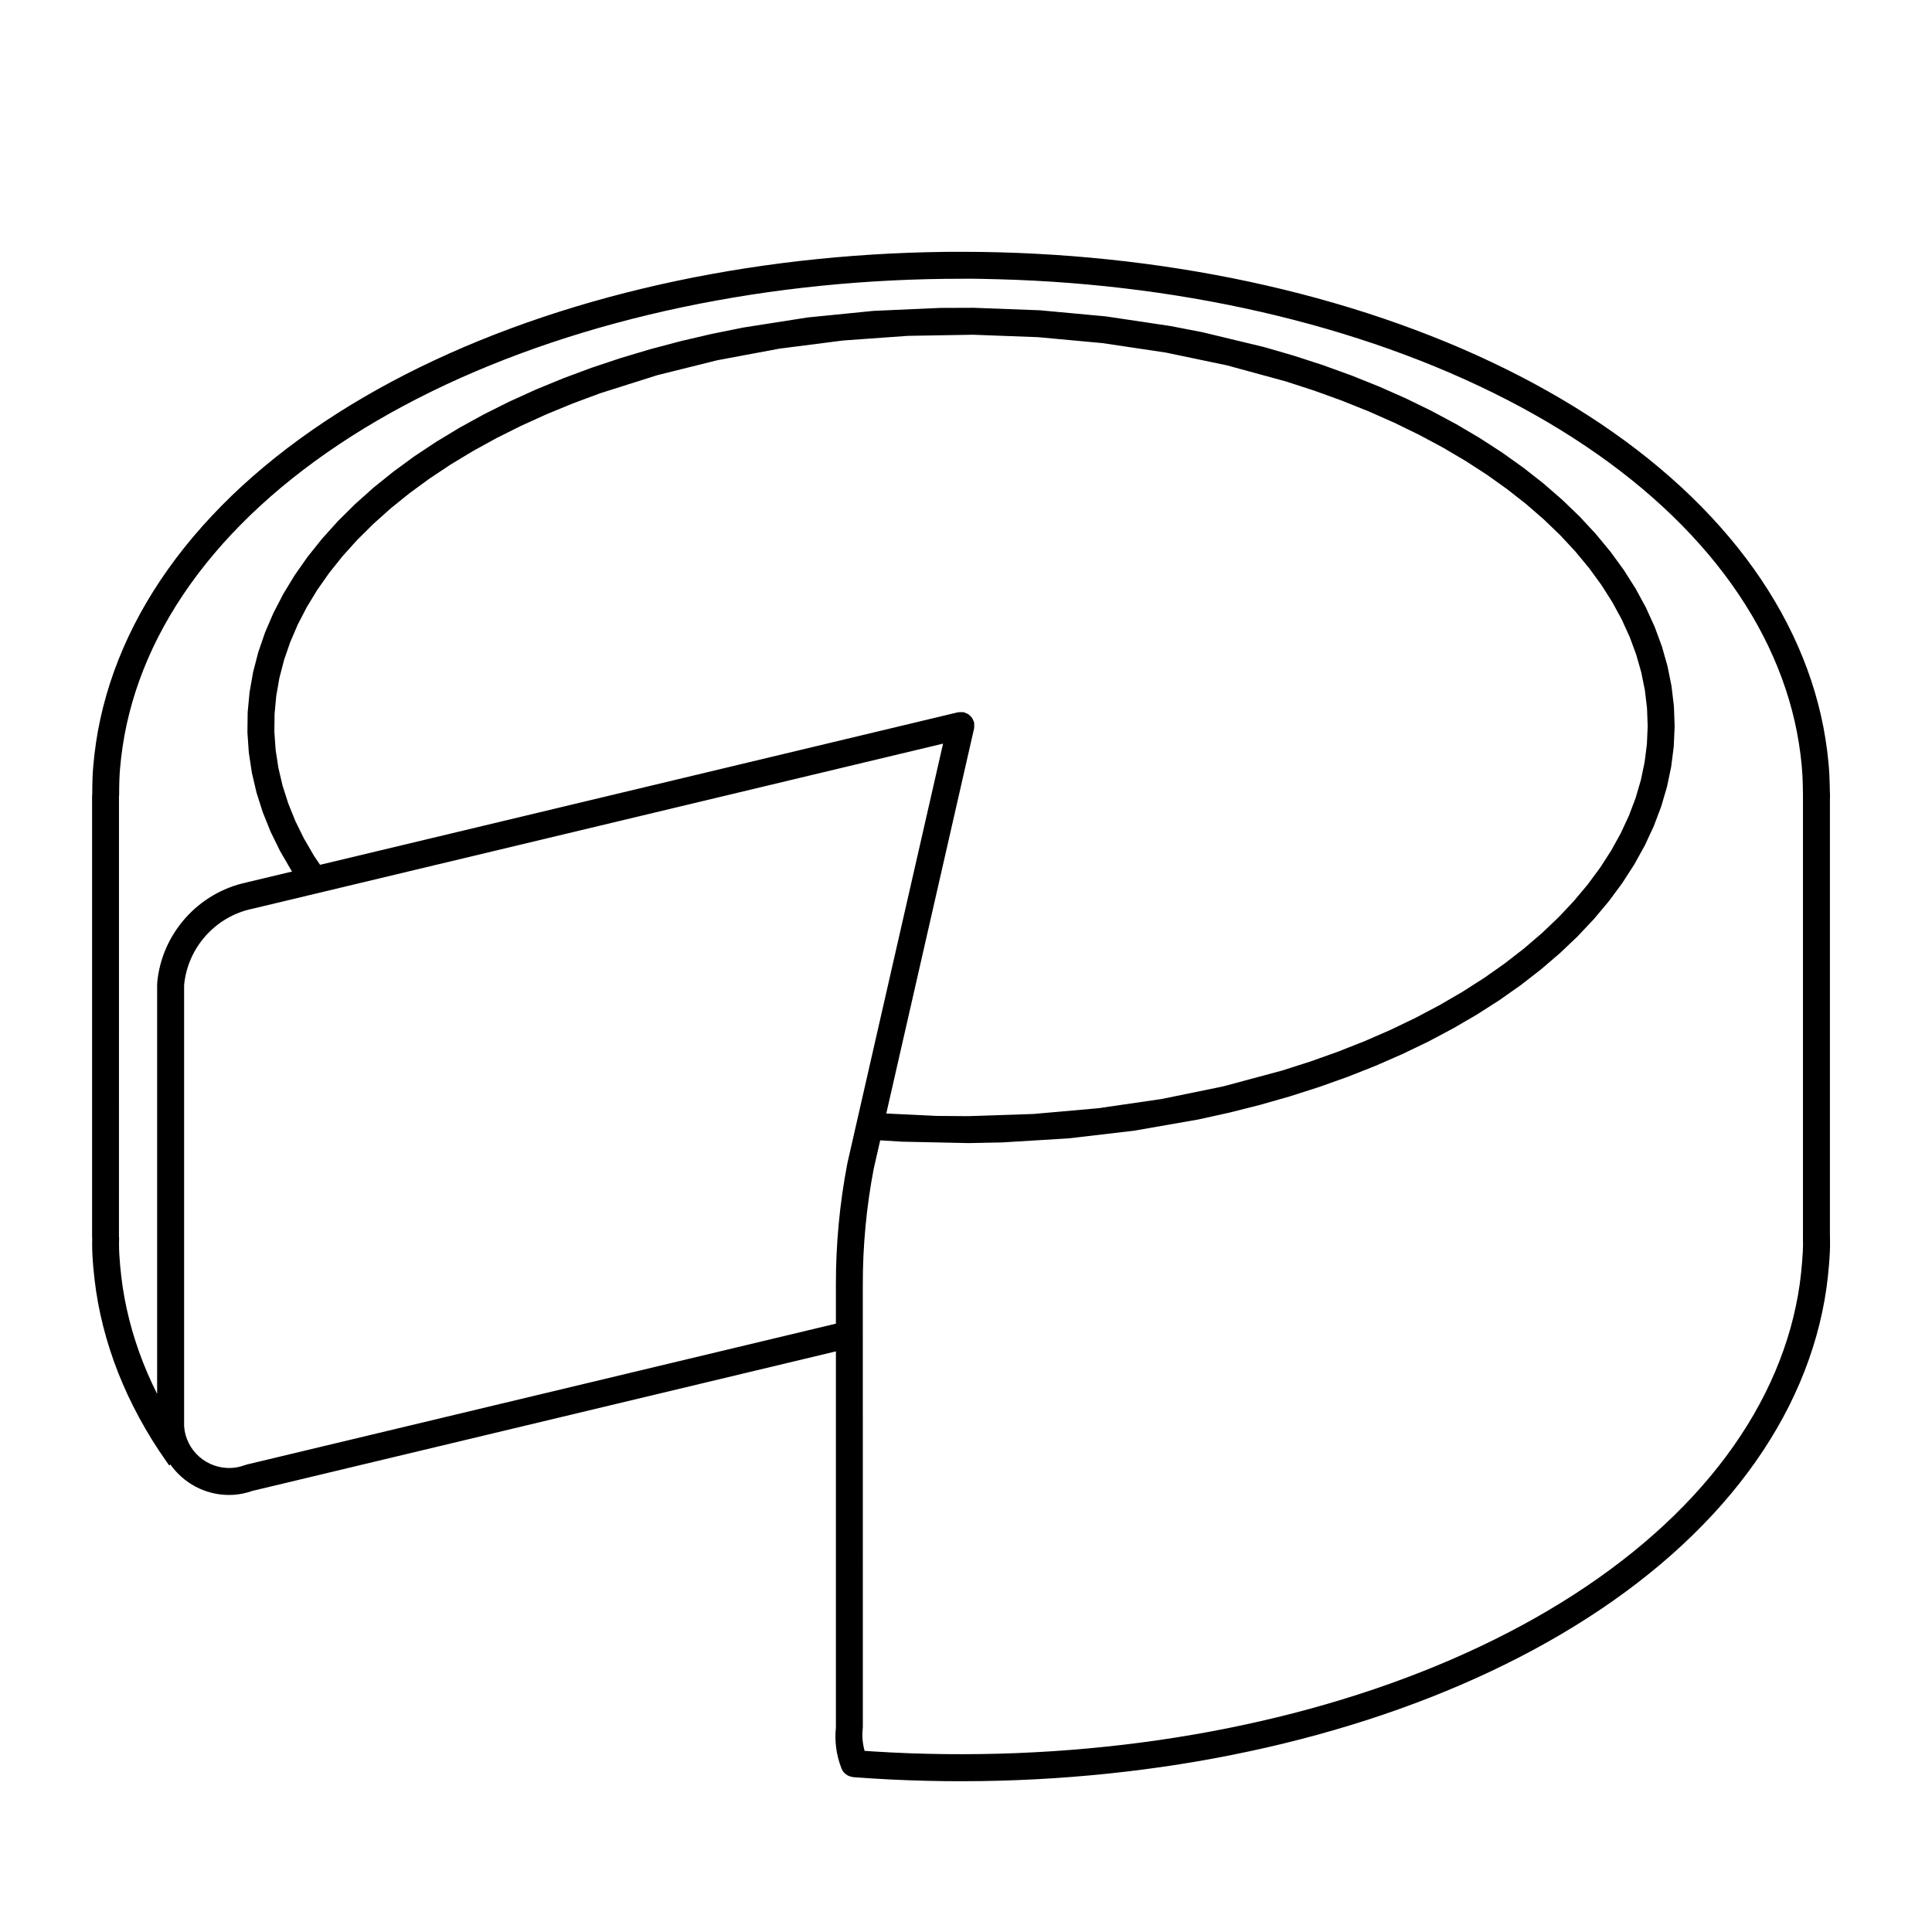 <?xml version="1.0" encoding="UTF-8"?>
<!-- Uploaded to: ICON Repo, www.svgrepo.com, Generator: ICON Repo Mixer Tools -->
<svg width="800px" height="800px" version="1.1" viewBox="144 144 512 512" xmlns="http://www.w3.org/2000/svg">
 <path transform="matrix(5.038 0 0 5.038 148.09 148.09)" d="m94.737 64.294v-23.271" fill="none" stroke="#000000" stroke-linecap="round" stroke-linejoin="round" stroke-miterlimit="10" stroke-width="1.417"/>
 <path d="m628.94 471.93c-0.07-1.969-1.672-3.422-3.688-3.453-1.969 0.066-3.516 1.719-3.453 3.688l0.016 0.613c0.035 1.902-0.082 3.805-0.242 5.711-0.156 1.957-0.359 3.914-0.633 5.863-0.277 1.949-0.621 3.891-1.027 5.82-0.414 1.949-0.887 3.891-1.426 5.816-0.547 1.945-1.16 3.879-1.832 5.789-0.68 1.934-1.426 3.852-2.234 5.758-0.812 1.922-1.699 3.824-2.633 5.703-0.953 1.902-1.969 3.785-3.047 5.648-1.086 1.879-2.234 3.738-3.449 5.57-1.219 1.852-2.5 3.676-3.844 5.477-1.352 1.816-2.766 3.606-4.231 5.367-1.484 1.777-3.023 3.527-4.617 5.25-1.605 1.73-3.269 3.438-4.988 5.113-1.723 1.684-3.504 3.336-5.344 4.961-1.84 1.633-3.738 3.234-5.684 4.801-1.957 1.578-3.961 3.121-6.016 4.633-2.059 1.52-4.172 3.004-6.332 4.457s-4.367 2.879-6.629 4.269c-2.258 1.391-4.562 2.75-6.91 4.078-2.352 1.324-4.746 2.621-7.188 3.879-2.438 1.258-4.914 2.484-7.438 3.676-2.519 1.191-5.078 2.348-7.676 3.469-2.598 1.121-5.234 2.207-7.902 3.254-2.672 1.051-5.379 2.062-8.117 3.043-2.738 0.977-5.512 1.918-8.312 2.82-2.801 0.902-5.633 1.77-8.496 2.598-2.859 0.828-5.746 1.625-8.66 2.375s-5.852 1.469-8.812 2.144-5.945 1.316-8.953 1.918c-3 0.602-6.023 1.164-9.07 1.684-3.039 0.523-6.098 1.004-9.172 1.449-3.074 0.441-6.164 0.848-9.266 1.211-3.102 0.363-6.215 0.688-9.34 0.973s-6.262 0.531-9.398 0.738c-3.141 0.203-6.289 0.367-9.441 0.496-3.152 0.125-6.309 0.211-9.465 0.254-3.16 0.043-6.316 0.047-9.473 0.016-3.16-0.035-6.316-0.113-9.469-0.227-3.152-0.117-6.301-0.27-9.441-0.469l-2.5-0.172c-0.477-1.898-0.723-3.852-0.477-5.797 0.012-0.078-0.023-0.148-0.016-0.227 0.004-0.074 0.043-0.141 0.043-0.219l-0.008-117.23v-0.004-0.004c-0.02-10.289 0.953-20.637 2.887-30.754l1.723-7.555 5.769 0.355 17.684 0.375 8.844-0.176 17.598-1.074 17.352-2.027 16.953-2.961 8.285-1.824 8.125-2.051 7.957-2.269 7.766-2.488 7.562-2.695 7.34-2.902 7.098-3.102 6.848-3.297 6.574-3.484 6.297-3.664 6-3.836 5.688-4.004 5.363-4.164 5.027-4.312 4.688-4.453 4.32-4.59 3.957-4.719 3.574-4.832 3.184-4.938 2.785-5.035 2.379-5.121 1.961-5.191 1.539-5.254 1.105-5.297 0.676-5.324 0.238-5.344-0.195-5.344-0.633-5.324-1.062-5.293-1.492-5.246-1.914-5.188-2.328-5.113-2.734-5.031-3.133-4.934-3.523-4.832-3.898-4.715-4.269-4.594-4.629-4.461-4.977-4.324-5.312-4.168-5.637-4.019-5.949-3.852-6.25-3.684-6.531-3.5-6.805-3.32-7.059-3.125-7.305-2.93-7.523-2.723-7.734-2.516-7.926-2.297-16.363-3.938-8.395-1.625-17.141-2.562-17.477-1.617-17.656-0.66-8.852 0.031-17.645 0.789-17.441 1.742-17.09 2.68-8.367 1.691-8.223 1.918-8.059 2.137-7.883 2.359-7.688 2.57-7.473 2.781-7.246 2.981-7 3.18-6.742 3.371-6.465 3.555-6.18 3.734-5.879 3.902-5.555 4.07-5.238 4.223-4.887 4.371-4.543 4.512-4.176 4.641-3.805 4.762-3.422 4.875-3.027 4.981-2.625 5.074-2.211 5.152-1.789 5.219-1.367 5.273-0.934 5.312-0.5 5.336-0.066 5.344 0.375 5.34 0.805 5.312 1.234 5.277 1.664 5.219 2.078 5.16 2.492 5.082 2.894 4.992 0.297 0.445-12.082 2.887c-0.016 0.004-0.031 0.016-0.047 0.023-12.777 2.707-22.488 13.641-23.625 26.664-0.004 0.055 0.02 0.105 0.02 0.16-0.004 0.051-0.031 0.098-0.031 0.148v108.55c-0.902-1.789-1.75-3.598-2.535-5.43-0.801-1.863-1.543-3.742-2.223-5.637-0.676-1.883-1.285-3.781-1.836-5.684-0.547-1.898-1.031-3.812-1.453-5.723-0.418-1.91-0.781-3.832-1.07-5.758-0.289-1.934-0.508-3.871-0.688-5.816-0.172-1.902-0.301-3.812-0.297-5.715l0.027-1.645c0-0.082-0.039-0.152-0.043-0.234l0.008-116.81c0.004-0.066 0.039-0.125 0.039-0.191 0.004-1.434 0.012-2.867 0.07-4.305 0.078-1.93 0.25-3.859 0.48-5.789 0.234-1.957 0.523-3.902 0.875-5.84 0.359-1.949 0.789-3.891 1.277-5.816 0.496-1.949 1.055-3.887 1.672-5.801 0.633-1.941 1.324-3.867 2.082-5.773 0.766-1.93 1.594-3.84 2.481-5.731 0.902-1.91 1.867-3.805 2.891-5.672 1.039-1.891 2.137-3.758 3.297-5.602 1.168-1.859 2.402-3.699 3.691-5.512 1.305-1.828 2.668-3.633 4.09-5.414 1.434-1.789 2.922-3.559 4.469-5.293 1.559-1.75 3.176-3.473 4.852-5.168 1.676-1.703 3.41-3.375 5.203-5.019 1.801-1.652 3.652-3.277 5.559-4.867 1.914-1.598 3.879-3.164 5.894-4.699 2.019-1.539 4.09-3.047 6.211-4.523 2.125-1.477 4.297-2.93 6.519-4.344 2.223-1.418 4.492-2.801 6.809-4.152 2.316-1.352 4.676-2.668 7.082-3.953 2.406-1.285 4.852-2.539 7.34-3.754 2.492-1.219 5.023-2.402 7.59-3.551 2.566-1.145 5.176-2.258 7.82-3.336 2.641-1.078 5.32-2.117 8.039-3.125 2.707-1.008 5.457-1.977 8.234-2.906 2.777-0.934 5.586-1.828 8.43-2.688 2.84-0.859 5.703-1.676 8.598-2.461 2.894-0.781 5.812-1.527 8.762-2.234 2.941-0.707 5.91-1.375 8.898-2.004 2.984-0.629 5.996-1.223 9.027-1.77 3.027-0.555 6.074-1.066 9.133-1.543 3.062-0.473 6.144-0.906 9.234-1.301 3.09-0.395 6.195-0.75 9.316-1.066 3.113-0.316 6.242-0.594 9.375-0.828 3.137-0.234 6.277-0.43 9.426-0.586 3.144-0.156 6.301-0.273 9.457-0.348 3.051-0.074 6.106-0.109 9.16-0.109 3.266-0.039 6.523 0.051 9.789 0.137 3.152 0.082 6.305 0.211 9.453 0.375 3.144 0.164 6.289 0.371 9.418 0.613 3.133 0.246 6.262 0.531 9.371 0.855 3.113 0.328 6.219 0.691 9.309 1.094s6.164 0.848 9.227 1.332c3.059 0.48 6.102 1.004 9.125 1.566 3.027 0.562 6.031 1.16 9.02 1.801 2.984 0.637 5.945 1.316 8.887 2.031 2.938 0.715 5.852 1.469 8.742 2.262 2.887 0.789 5.75 1.617 8.582 2.488 2.832 0.867 5.633 1.77 8.402 2.707 2.769 0.941 5.512 1.918 8.215 2.934 2.707 1.012 5.375 2.062 8.004 3.144 2.633 1.086 5.234 2.207 7.789 3.359 2.559 1.16 5.074 2.344 7.551 3.57 2.477 1.223 4.91 2.477 7.301 3.769 2.387 1.289 4.734 2.613 7.031 3.965 2.297 1.352 4.547 2.742 6.75 4.156 2.195 1.41 4.348 2.859 6.449 4.336 2.098 1.473 4.141 2.973 6.137 4.508 1.984 1.527 3.922 3.082 5.809 4.668 1.875 1.578 3.699 3.188 5.465 4.824 1.758 1.625 3.465 3.281 5.113 4.961 1.637 1.668 3.219 3.367 4.75 5.094 1.516 1.703 2.973 3.441 4.375 5.199 1.391 1.746 2.727 3.512 4 5.305 1.262 1.777 2.469 3.574 3.617 5.398 1.137 1.805 2.215 3.633 3.234 5.473 1.008 1.832 1.957 3.68 2.848 5.551 0.879 1.852 1.703 3.719 2.461 5.606 0.754 1.871 1.445 3.758 2.078 5.652 0.625 1.891 1.191 3.789 1.691 5.703 0.5 1.902 0.938 3.816 1.309 5.738 0.367 1.922 0.676 3.852 0.922 5.781 0.246 1.922 0.434 3.844 0.535 5.769 0.09 1.742 0.109 3.484 0.133 5.231 0.023 1.957 1.617 3.523 3.57 3.523h0.043c1.969-0.023 3.551-1.641 3.523-3.613-0.023-1.836-0.047-3.676-0.145-5.516-0.109-2.102-0.316-4.203-0.582-6.301-0.266-2.082-0.594-4.16-0.992-6.227-0.402-2.078-0.875-4.144-1.41-6.195-0.539-2.059-1.145-4.106-1.82-6.141-0.676-2.043-1.422-4.066-2.231-6.078-0.812-2.016-1.691-4.023-2.633-6.004-0.945-1.996-1.965-3.969-3.043-5.93-1.086-1.965-2.234-3.906-3.441-5.828-1.219-1.938-2.5-3.848-3.844-5.734-1.352-1.898-2.762-3.769-4.234-5.617-1.48-1.855-3.023-3.688-4.621-5.484-1.605-1.816-3.273-3.602-4.996-5.359-1.73-1.766-3.519-3.5-5.359-5.199-1.852-1.711-3.758-3.391-5.715-5.043-1.969-1.656-3.984-3.277-6.055-4.867-2.078-1.598-4.203-3.16-6.383-4.688-2.18-1.535-4.414-3.035-6.695-4.5-2.277-1.465-4.609-2.898-6.988-4.301-2.375-1.398-4.793-2.762-7.262-4.098-2.469-1.332-4.977-2.625-7.531-3.887-2.551-1.258-5.141-2.484-7.777-3.676-2.629-1.188-5.297-2.336-8.008-3.453-2.703-1.113-5.445-2.191-8.223-3.231-2.773-1.039-5.582-2.043-8.422-3.008-2.84-0.965-5.711-1.891-8.609-2.777s-5.832-1.738-8.785-2.547-5.934-1.582-8.941-2.312c-3.004-0.73-6.031-1.426-9.078-2.078-3.047-0.656-6.117-1.266-9.211-1.84-3.086-0.57-6.191-1.105-9.312-1.598-3.121-0.496-6.262-0.945-9.414-1.359-3.148-0.414-6.312-0.781-9.492-1.117-3.172-0.328-6.359-0.621-9.555-0.871-3.195-0.25-6.398-0.461-9.605-0.625-3.207-0.168-6.422-0.301-9.637-0.383-3.215-0.086-6.434-0.133-9.656-0.137-3.25-0.023-6.438 0.031-9.652 0.109-3.215 0.078-6.43 0.195-9.637 0.355-3.211 0.16-6.414 0.359-9.609 0.602-3.199 0.242-6.383 0.523-9.559 0.844-3.18 0.32-6.348 0.684-9.504 1.086-3.152 0.406-6.293 0.848-9.418 1.332s-6.238 1.008-9.324 1.57c-3.094 0.562-6.168 1.168-9.223 1.812-3.055 0.645-6.086 1.324-9.09 2.051-3.012 0.723-6 1.48-8.957 2.281-2.961 0.801-5.898 1.641-8.801 2.519-2.91 0.879-5.789 1.797-8.633 2.75-2.852 0.953-5.668 1.949-8.449 2.981-2.789 1.031-5.539 2.102-8.254 3.207-2.719 1.105-5.398 2.25-8.035 3.43-2.648 1.184-5.254 2.402-7.812 3.652-2.566 1.254-5.094 2.547-7.57 3.871-2.484 1.328-4.926 2.688-7.32 4.086-2.394 1.398-4.746 2.828-7.043 4.297-2.301 1.469-4.555 2.969-6.762 4.508-2.203 1.535-4.359 3.102-6.457 4.703-2.102 1.602-4.148 3.234-6.144 4.898-1.988 1.664-3.926 3.359-5.809 5.086-1.879 1.723-3.699 3.481-5.457 5.266-1.758 1.781-3.457 3.594-5.098 5.434-1.633 1.832-3.207 3.699-4.715 5.586-1.504 1.883-2.945 3.793-4.324 5.731-1.371 1.926-2.68 3.879-3.922 5.856-1.238 1.965-2.41 3.957-3.512 5.969-1.094 1.996-2.121 4.019-3.086 6.062-0.953 2.027-1.844 4.078-2.66 6.141-0.812 2.051-1.559 4.117-2.234 6.203-0.668 2.066-1.27 4.148-1.805 6.246-0.527 2.082-0.988 4.176-1.379 6.289-0.383 2.09-0.695 4.184-0.941 6.285-0.254 2.113-0.441 4.234-0.523 6.352-0.059 1.461-0.066 2.922-0.07 4.383-0.004 0.074-0.043 0.137-0.043 0.211v117.24c0 0.062 0.031 0.117 0.035 0.18l-0.023 1.422c-0.004 2.129 0.133 4.258 0.324 6.383 0.188 2.082 0.422 4.16 0.734 6.234 0.316 2.082 0.699 4.156 1.156 6.231 0.457 2.066 0.977 4.125 1.566 6.172 0.594 2.051 1.254 4.09 1.977 6.113 0.727 2.031 1.523 4.051 2.387 6.047 0.863 2.012 1.797 4.004 2.793 5.981 1 1.98 2.066 3.941 3.191 5.883 1.137 1.961 2.336 3.898 3.606 5.809 0.824 1.234 1.68 2.461 2.672 3.883l0.328-0.246c3.477 4.898 9.168 8.07 15.516 8.07 0.402 0 0.809-0.012 1.211-0.035 1.738-0.109 3.441-0.484 5.09-1.062 0.012-0.004 0.023 0 0.035-0.004l154.52-36.949v99.645c-0.383 3.633 0.102 7.324 1.426 10.734 0.008 0.027 0.016 0.055 0.027 0.082 0.02 0.047 0.027 0.094 0.047 0.141 0.148 0.367 0.355 0.691 0.598 0.977 0.043 0.051 0.102 0.086 0.148 0.133 0.242 0.254 0.516 0.469 0.816 0.641 0.109 0.062 0.223 0.109 0.34 0.16 0.301 0.133 0.609 0.215 0.938 0.262 0.078 0.012 0.141 0.055 0.219 0.062l5.086 0.348c3.203 0.203 6.414 0.363 9.633 0.477 3.211 0.117 6.43 0.195 9.645 0.23 1.391 0.016 2.781 0.023 4.176 0.023 1.828 0 3.656-0.012 5.484-0.039 3.219-0.047 6.438-0.129 9.645-0.262 3.215-0.125 6.422-0.297 9.625-0.504 3.199-0.211 6.394-0.461 9.578-0.754 3.188-0.289 6.363-0.621 9.523-0.992 3.164-0.371 6.316-0.785 9.449-1.234 3.141-0.453 6.262-0.945 9.363-1.477 3.106-0.535 6.199-1.105 9.262-1.723 3.07-0.609 6.117-1.266 9.145-1.957 3.027-0.691 6.031-1.426 9.012-2.195 2.981-0.773 5.938-1.582 8.859-2.43 2.93-0.848 5.832-1.734 8.699-2.66 2.871-0.926 5.711-1.891 8.52-2.891 2.812-1.004 5.59-2.047 8.328-3.121 2.742-1.078 5.453-2.195 8.117-3.344 2.676-1.152 5.309-2.344 7.898-3.566 2.602-1.227 5.156-2.492 7.668-3.789 2.516-1.301 4.992-2.633 7.418-4.004 2.43-1.371 4.812-2.777 7.148-4.215 2.344-1.445 4.633-2.918 6.875-4.426 2.242-1.512 4.434-3.055 6.574-4.629 2.144-1.578 4.231-3.188 6.266-4.828 2.035-1.637 4.016-3.312 5.938-5.016 1.922-1.703 3.789-3.434 5.594-5.199 1.805-1.758 3.551-3.551 5.238-5.371 1.68-1.812 3.301-3.656 4.867-5.531 1.551-1.863 3.047-3.758 4.473-5.672 1.426-1.914 2.785-3.848 4.078-5.809 1.289-1.953 2.512-3.93 3.668-5.926 1.152-1.984 2.231-3.996 3.254-6.031 1.008-2.016 1.949-4.055 2.824-6.109 0.867-2.043 1.668-4.102 2.398-6.184 0.727-2.062 1.383-4.141 1.969-6.234 0.582-2.078 1.094-4.164 1.539-6.266 0.441-2.09 0.816-4.195 1.113-6.305 0.293-2.086 0.508-4.18 0.68-6.269 0.176-2.144 0.305-4.289 0.262-6.441zm-401.76-101.18-2.652-4.574-2.269-4.625-1.883-4.672-1.5-4.699-1.109-4.731-0.723-4.746-0.336-4.758 0.059-4.762 0.445-4.762 0.832-4.75 1.227-4.734 1.617-4.707 2.004-4.672 2.394-4.629 2.777-4.57 3.16-4.504 3.535-4.426 3.902-4.336 4.269-4.238 4.613-4.129 4.965-4.004 5.293-3.875 5.613-3.731 5.922-3.578 6.215-3.418 6.496-3.25 6.762-3.074 7.016-2.887 7.246-2.695 15.133-4.789 15.863-3.949 16.449-3.074 16.887-2.164 17.172-1.234 17.297-0.297 17.266 0.648 17.082 1.578 16.738 2.5 16.242 3.398 15.602 4.258 7.512 2.441 7.301 2.641 7.074 2.836 6.824 3.019 6.562 3.199 6.285 3.367 5.996 3.531 5.688 3.68 5.371 3.832 5.043 3.957 4.703 4.086 4.356 4.195 3.996 4.301 3.629 4.387 3.258 4.469 2.879 4.535 2.5 4.594 2.113 4.644 1.73 4.688 1.344 4.711 0.953 4.734 0.566 4.75 0.176 4.762-0.211 4.762-0.602 4.758-0.992 4.746-1.383 4.723-1.77 4.691-2.164 4.656-2.547 4.609-2.93 4.547-3.309 4.473-3.684 4.394-4.047 4.301-4.41 4.195-4.758 4.078-5.094 3.953-5.422 3.816-5.738 3.672-6.043 3.516-6.328 3.352-6.606 3.18-6.863 2.996-7.109 2.812-7.34 2.617-7.547 2.414-15.656 4.207-16.289 3.336-16.773 2.438-17.098 1.516-17.277 0.582-8.652-0.062-13.137-0.641 23.273-102.05c0.008-0.035-0.004-0.066 0.004-0.102 0.047-0.238 0.02-0.48 0.02-0.73-0.004-0.234 0.023-0.465-0.023-0.688-0.008-0.035 0.004-0.07-0.004-0.109-0.043-0.184-0.16-0.324-0.23-0.496-0.094-0.23-0.168-0.461-0.309-0.664-0.141-0.207-0.324-0.367-0.504-0.539-0.148-0.145-0.277-0.301-0.453-0.418-0.242-0.164-0.516-0.258-0.793-0.355-0.137-0.051-0.246-0.145-0.391-0.176-0.027-0.008-0.059 0.004-0.086-0.004-0.242-0.051-0.492-0.023-0.746-0.02-0.238 0-0.477-0.02-0.703 0.027-0.031 0.008-0.059-0.004-0.09 0.004l-169.02 40.414zm-17.844 161.38c-0.078 0.02-0.137 0.074-0.211 0.098-0.074 0.023-0.148 0.008-0.223 0.039-1.113 0.422-2.281 0.676-3.473 0.75-6.559 0.367-12.199-4.562-12.637-11.094v-116.83c0.898-9.922 8.328-18.25 18.098-20.262 0.016-0.004 0.023-0.012 0.039-0.016 0.023-0.004 0.047-0.004 0.074-0.008l182.92-43.738-25.355 111.18c-0.004 0.023 0.004 0.043 0 0.066-0.004 0.02-0.02 0.035-0.023 0.055-2.027 10.574-3.047 21.398-3.023 32.16v10.254z"/>
</svg>